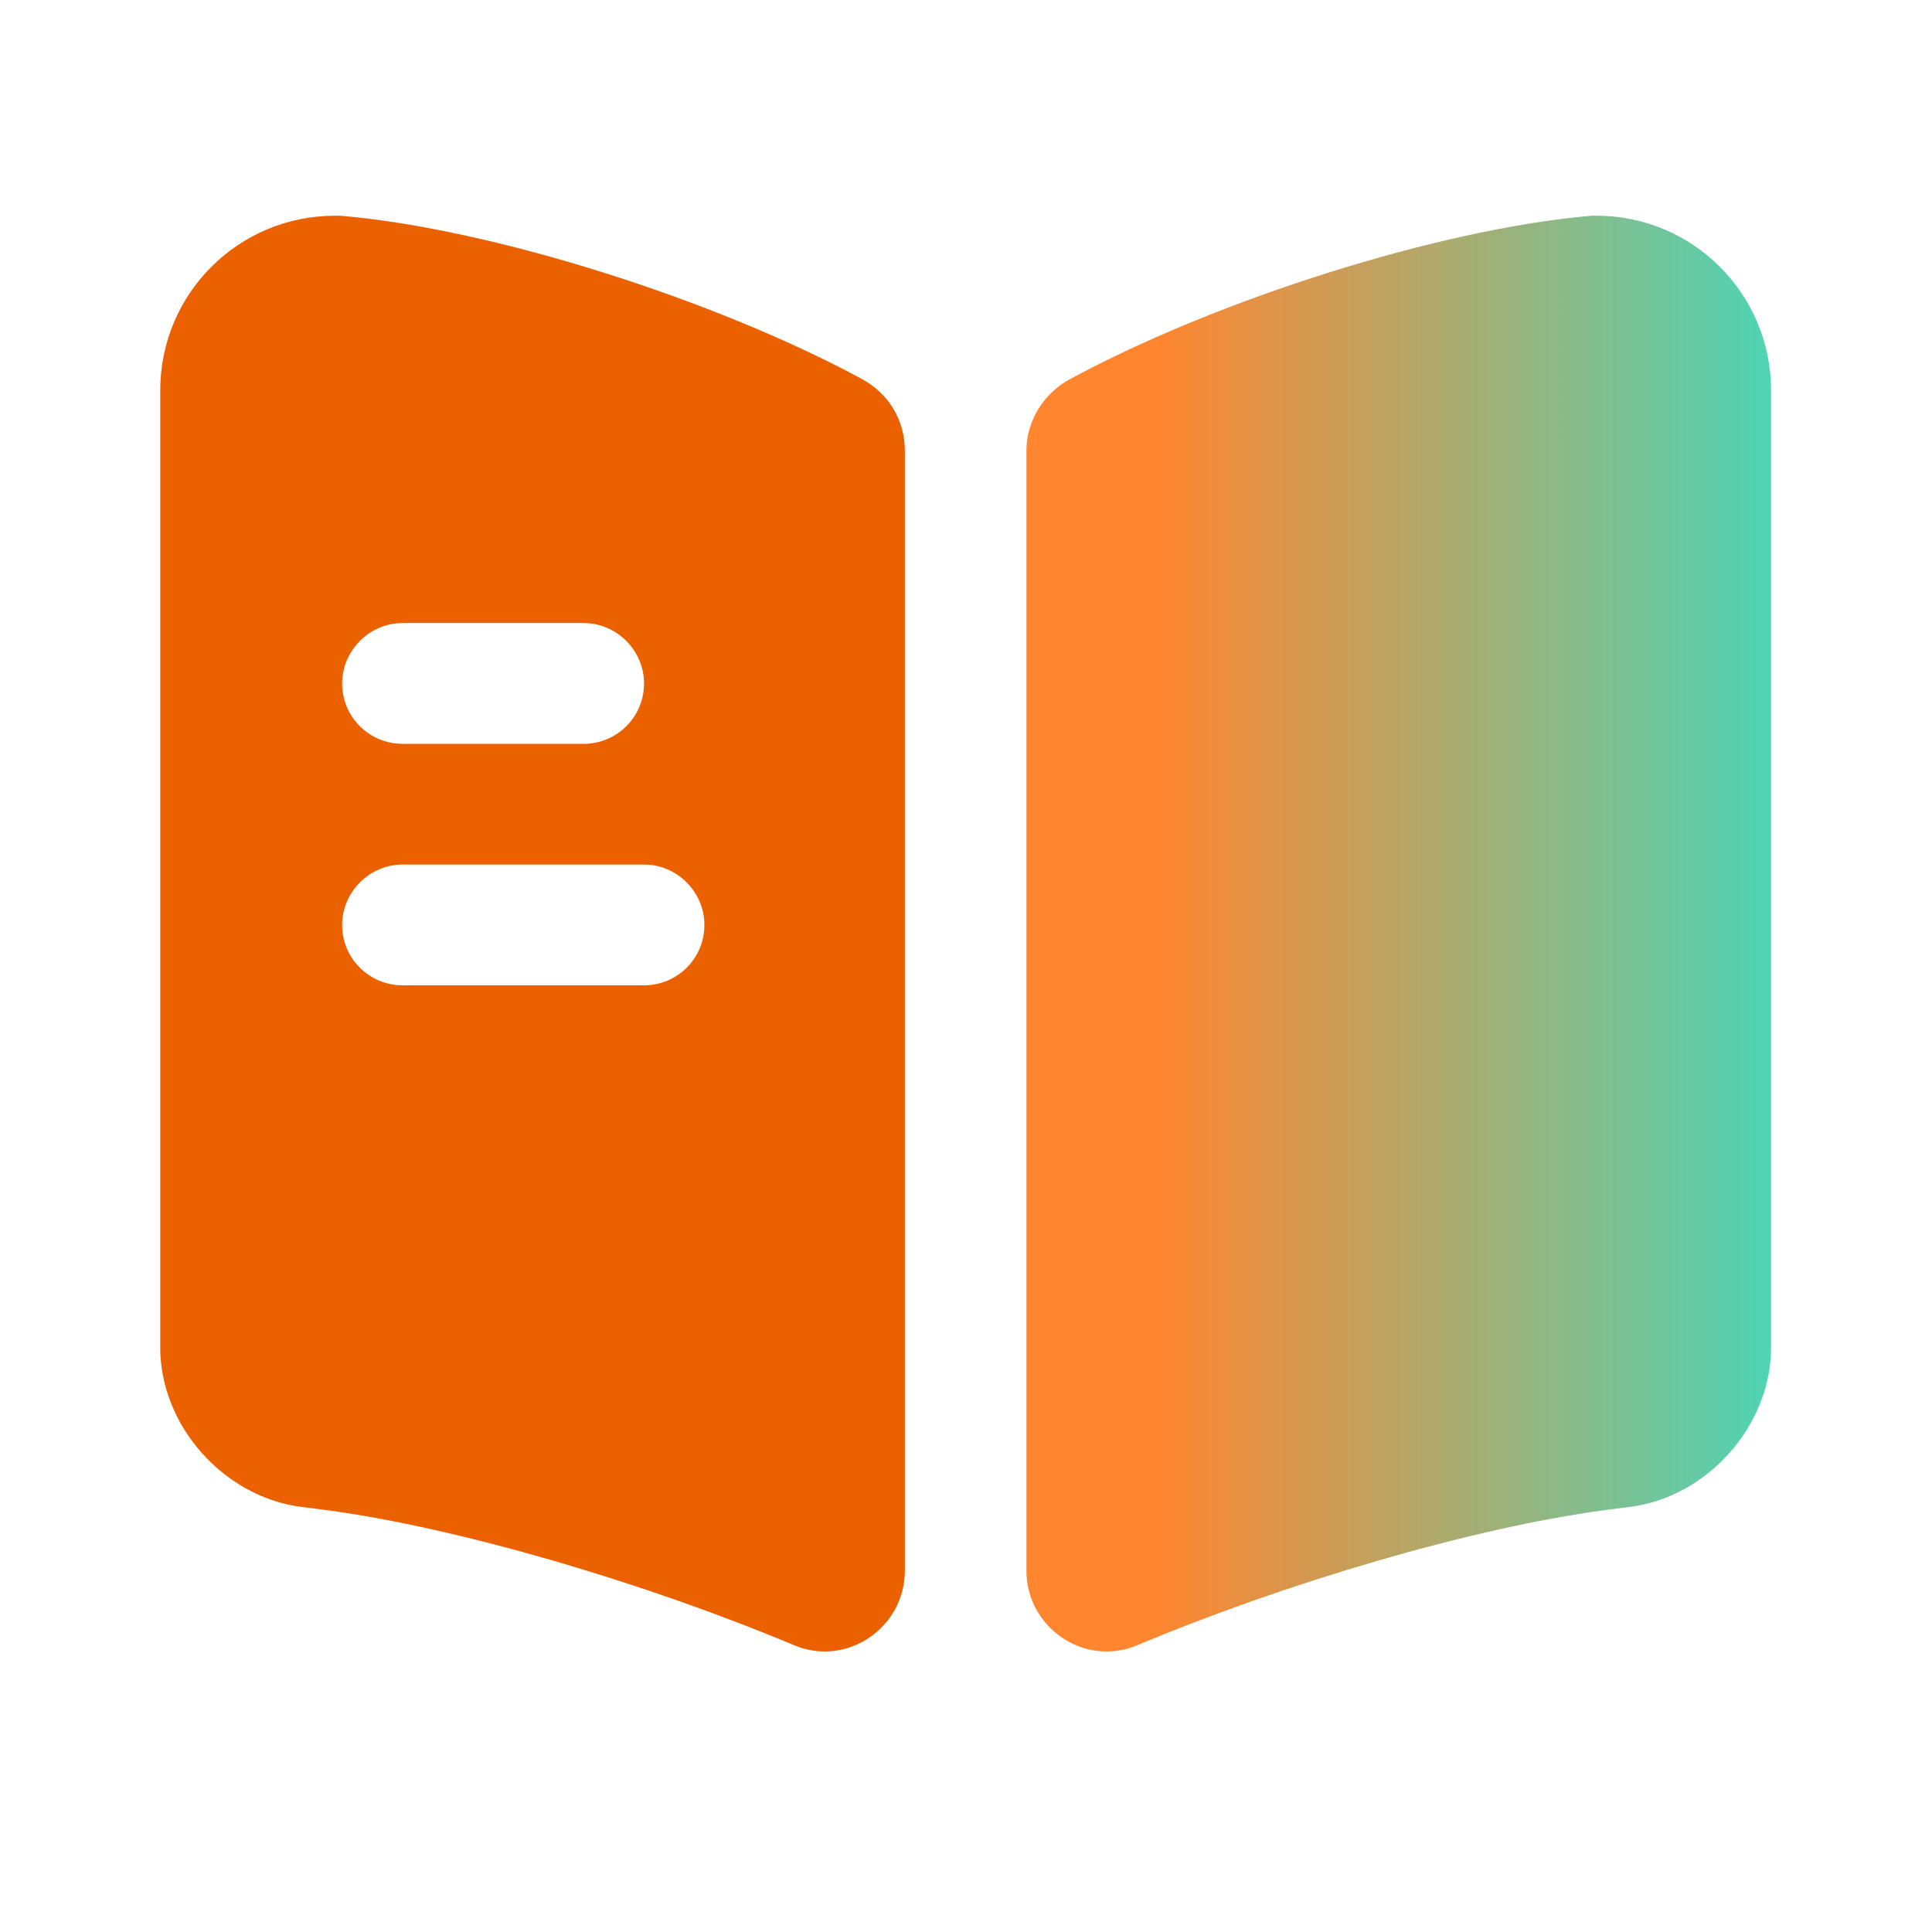 <svg width="65" height="65" viewBox="0 0 65 65" fill="none" xmlns="http://www.w3.org/2000/svg">
<path d="M59.585 13.135V45.337C59.585 47.965 57.446 50.375 54.819 50.7L53.979 50.808C49.537 51.404 43.281 53.246 38.244 55.358C36.483 56.09 34.533 54.763 34.533 52.84V15.167C34.533 14.165 35.102 13.244 35.996 12.756C40.952 10.075 48.454 7.692 53.546 7.258H53.708C56.958 7.258 59.585 9.885 59.585 13.135Z" fill="url(#paint0_linear_1254_4324)"/>
<path d="M29.007 12.756C24.051 10.075 16.549 7.692 11.457 7.258H11.268C8.018 7.258 5.391 9.885 5.391 13.135V45.337C5.391 47.965 7.53 50.375 10.157 50.7L10.997 50.808C15.438 51.404 21.695 53.246 26.732 55.358C28.493 56.09 30.443 54.763 30.443 52.84V15.167C30.443 14.137 29.901 13.244 29.007 12.756ZM13.543 20.962H19.637C20.747 20.962 21.668 21.883 21.668 22.994C21.668 24.131 20.747 25.025 19.637 25.025H13.543C12.432 25.025 11.511 24.131 11.511 22.994C11.511 21.883 12.432 20.962 13.543 20.962ZM21.668 33.15H13.543C12.432 33.15 11.511 32.256 11.511 31.119C11.511 30.008 12.432 29.087 13.543 29.087H21.668C22.778 29.087 23.699 30.008 23.699 31.119C23.699 32.256 22.778 33.15 21.668 33.15Z" fill="#EB6100"/>
<defs>
<linearGradient id="paint0_linear_1254_4324" x1="29.365" y1="32.504" x2="66.744" y2="32.504" gradientUnits="userSpaceOnUse">
<stop offset="0.257" stop-color="#FF852F"/>
<stop offset="1" stop-color="#12F0E2"/>
</linearGradient>
</defs>
</svg>
